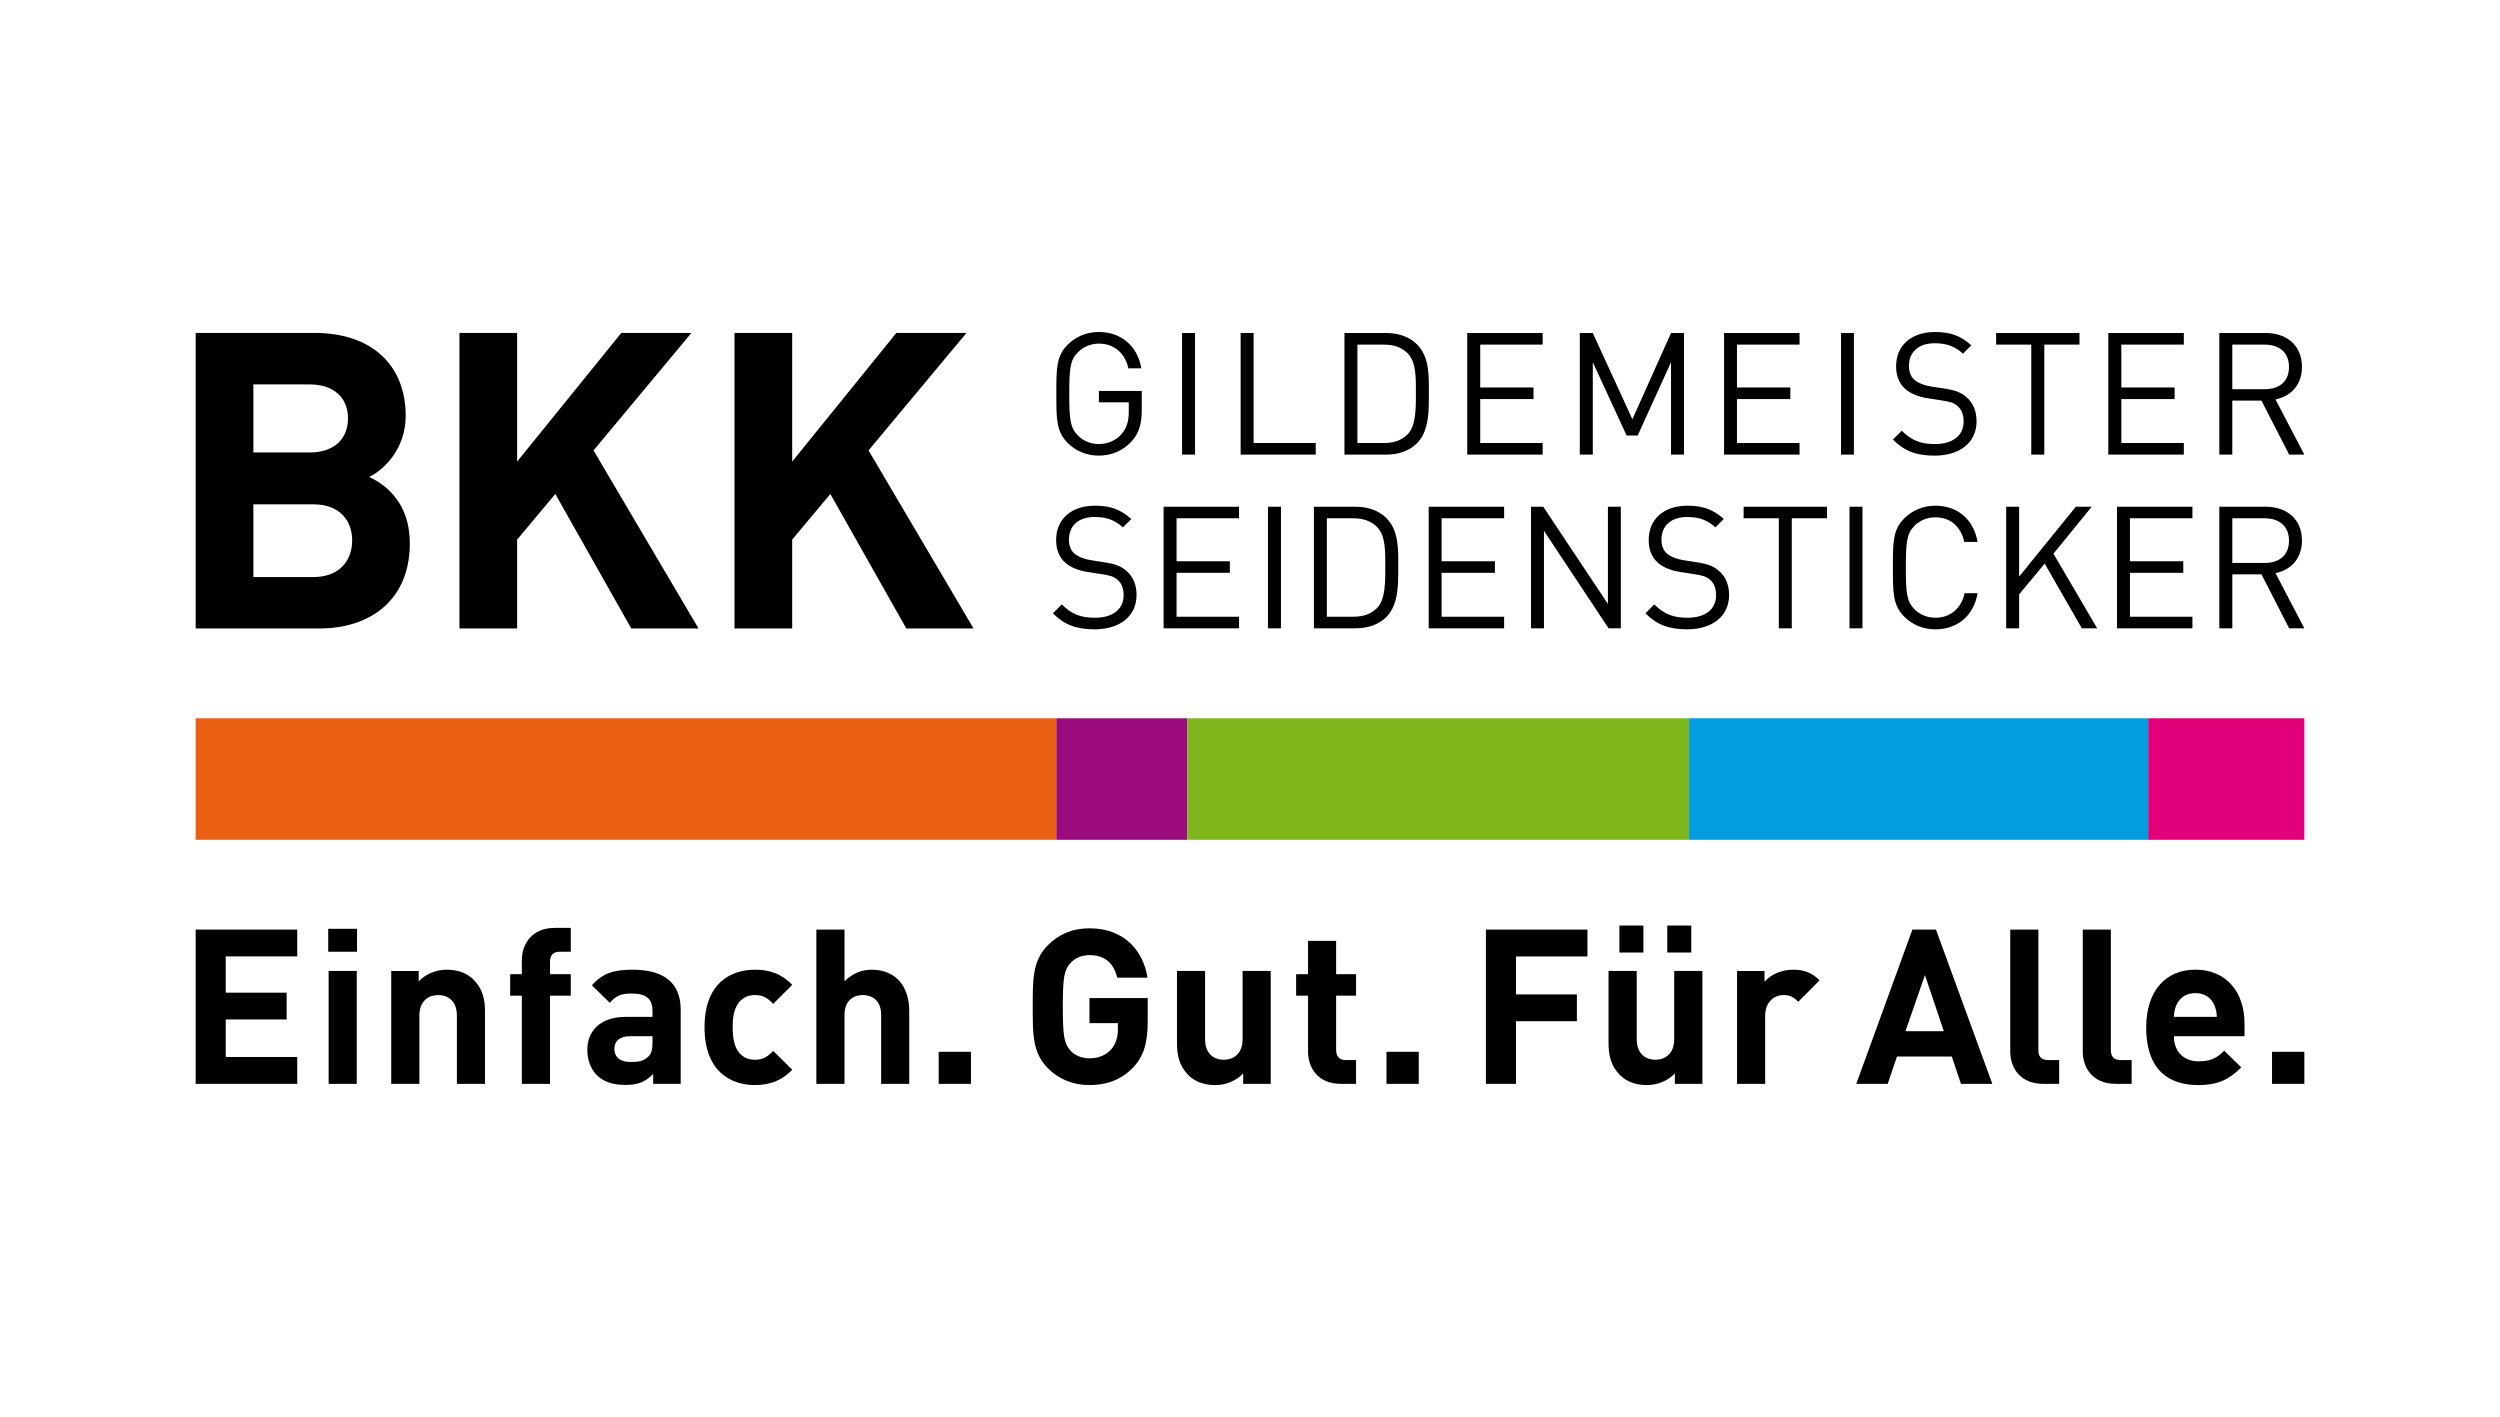 <?xml version="1.0" encoding="UTF-8"?>
<!-- Creator: CorelDRAW 2018 (64 Bit) -->
<svg xmlns="http://www.w3.org/2000/svg" xmlns:xlink="http://www.w3.org/1999/xlink" xmlns:svg="http://www.w3.org/2000/svg" xml:space="preserve" width="9.95mm" height="5.64mm" version="1.1" style="shape-rendering:geometricPrecision; text-rendering:geometricPrecision; image-rendering:optimizeQuality; fill-rule:evenodd; clip-rule:evenodd" viewBox="0 0 995 564">
 <defs>
  <style type="text/css">
   <![CDATA[
    .fil0 {fill:none}
    .fil6 {fill:black;fill-rule:nonzero}
    .fil4 {fill:#009EE0;fill-rule:nonzero}
    .fil3 {fill:#7EB61C;fill-rule:nonzero}
    .fil2 {fill:#9B0B7D;fill-rule:nonzero}
    .fil5 {fill:#E2007A;fill-rule:nonzero}
    .fil1 {fill:#E96015;fill-rule:nonzero}
   ]]>
  </style>
 </defs>
 <g id="Ebene_x0020_1">
  <rect class="fil0" x="-0.01" y="-0.01" width="995.02" height="564.02"></rect>
  <g id="layer1">
   <polygon id="path42" class="fil1" points="77.87,334.24 420.42,334.24 420.42,285.87 77.87,285.87 "></polygon>
   <polygon id="path44" class="fil2" points="420.42,334.24 472.53,334.24 472.53,285.87 420.42,285.87 "></polygon>
   <polygon id="path46" class="fil3" points="472.53,334.24 672.25,334.24 672.25,285.87 472.53,285.87 "></polygon>
   <polygon id="path48" class="fil4" points="672.25,334.24 854.97,334.24 854.97,285.87 672.25,285.87 "></polygon>
   <polygon id="path50" class="fil5" points="854.97,334.24 917.13,334.24 917.13,285.87 854.97,285.87 "></polygon>
   <g>
    <path id="path72" class="fil6" d="M917.13 418.62l-12.86 0 0 12.75 12.86 0 0 -12.75zm-34.84 -13.91l-17.09 0c0.1,-1.96 0.36,-3.16 1.04,-4.8 1.24,-2.68 3.73,-4.65 7.51,-4.65 3.8,0 6.3,1.97 7.51,4.65 0.69,1.64 0.95,2.84 1.03,4.8l0 0zm11.03 7.69l0 -5.01c0,-12.33 -7.05,-21.46 -19.57,-21.46 -11.64,0 -19.56,8.28 -19.56,22.91 0,18.21 10.16,23.02 20.78,23.02 8.09,0 12.51,-2.49 17.06,-7.06l-6.81 -6.62c-2.83,2.84 -5.25,4.23 -10.17,4.23 -6.29,0 -9.84,-4.23 -9.84,-10.01l28.11 0 0 0zm-44.93 18.97l0 -9.47 -4.31 0c-2.84,0 -3.96,-1.4 -3.96,-4.05l0 -47.88 -11.18 0 0 48.57c0,6.36 3.87,12.83 13.07,12.83l6.38 0zm-28.84 0l0 -9.47 -4.32 0c-2.85,0 -3.96,-1.4 -3.96,-4.05l0 -47.88 -11.19 0 0 48.57c0,6.36 3.87,12.83 13.09,12.83l6.38 0zm-45.92 -20.96l-15.26 0 7.76 -22.33 7.5 22.33zm19.31 20.96l-22.43 -61.4 -9.38 0 -22.34 61.4 12.51 0 3.7 -10.88 21.81 0 3.64 10.88 12.49 0 0 0zm-68.75 -41.22c-3.15,-3.09 -6.23,-4.21 -10.63,-4.21 -4.82,0 -9.13,2.22 -11.28,4.82l0 -4.31 -10.94 0 0 44.92 11.19 0 0 -27.1c0,-5.67 3.8,-8.24 7.27,-8.24 2.75,0 4.2,0.95 5.93,2.67l8.46 -8.55 0 0zm-46.64 41.22l0 -44.93 -11.22 0 0 27.14c0,6.16 -3.96,8.21 -7.5,8.21 -3.54,0 -7.42,-2.05 -7.42,-8.21l0 -27.14 -11.21 0 0 28.72c0,4.9 0.95,9.13 4.58,12.74 2.48,2.51 6.1,3.96 10.6,3.96 4.15,0 8.27,-1.53 11.21,-4.65l0 4.16 10.96 0 0 0zm-23.48 -63.02l-9.55 0 0 10.76 9.55 0 0 -10.76zm19.06 0l-9.56 0 0 10.76 9.56 0 0 -10.76zm-41.33 12.31l0 -10.69 -40.41 0 0 61.4 11.98 0 0 -24.93 24.23 0 0 -10.67 -24.23 0 0 -15.11 28.43 0zm-67.14 37.96l-12.84 0 0 12.75 12.84 0 0 -12.75zm-24.95 12.75l0 -9.47 -4.06 0c-2.67,0 -3.87,-1.49 -3.87,-4.05l0 -21.57 7.93 0 0 -8.56 -7.93 0 0 -13.25 -11.18 0 0 13.25 -4.74 0 0 8.56 4.74 0 0 22.26c0,6.36 3.87,12.83 13,12.83l6.11 0 0 0zm-33.97 0l0 -44.93 -11.19 0 0 27.14c0,6.16 -3.97,8.21 -7.51,8.21 -3.55,0 -7.42,-2.05 -7.42,-8.21l0 -27.14 -11.18 0 0 28.72c0,4.9 0.94,9.13 4.54,12.74 2.5,2.51 6.13,3.96 10.61,3.96 4.14,0 8.29,-1.53 11.2,-4.65l0 4.16 10.95 0zm-48.95 -25.2l0 -8.94 -23.18 0 0 9.98 11.31 0 0 2.34c0,3.19 -0.78,5.94 -2.76,8.2 -1.98,2.16 -4.9,3.46 -8.55,3.46 -3.28,0 -5.96,-1.23 -7.68,-3.21 -2.32,-2.59 -2.94,-5.53 -2.94,-17.32 0,-11.83 0.62,-14.67 2.94,-17.25 1.72,-2 4.4,-3.29 7.68,-3.29 6.14,0 9.66,3.21 11.04,8.98l12.06 0c-1.64,-10.34 -8.86,-19.65 -23.1,-19.65 -6.91,0 -12.25,2.42 -16.55,6.72 -6.21,6.19 -6.03,13.88 -6.03,24.49 0,10.57 -0.18,18.27 6.03,24.47 4.3,4.31 9.83,6.71 16.55,6.71 6.57,0 12.42,-1.88 17.33,-6.96 4.3,-4.49 5.85,-9.82 5.85,-18.73l0 0zm-70.35 12.45l-12.84 0 0 12.75 12.84 0 0 -12.75zm-24.56 12.75l0 -29.05c0,-9.5 -5.17,-16.38 -14.99,-16.38 -3.98,0 -7.76,1.54 -10.78,4.64l0 -20.61 -11.2 0 0 61.4 11.2 0 0 -27.44c0,-5.85 3.7,-7.9 7.24,-7.9 3.54,0 7.34,1.96 7.34,7.9l0 27.44 11.19 0 0 0zm-46.57 -5.62l-7.58 -7.49c-2.34,2.51 -4.32,3.53 -7.24,3.53 -2.68,0 -4.75,-0.94 -6.39,-2.91 -1.72,-2.17 -2.5,-5.3 -2.5,-10.04 0,-4.73 0.78,-7.73 2.5,-9.9 1.64,-1.96 3.71,-2.91 6.39,-2.91 2.92,0 4.9,1 7.24,3.51l7.58 -7.58c-3.97,-4.14 -8.62,-6.02 -14.82,-6.02 -8.97,0 -20.09,4.73 -20.09,22.9 0,18.21 11.12,23.02 20.09,23.02 6.2,0 10.85,-1.98 14.82,-6.11l0 0zm-55.61 -10.96c0,2.79 -0.43,4.59 -1.64,5.71 -1.99,1.91 -3.97,2.17 -7.08,2.17 -4.38,0 -6.46,-2.08 -6.46,-5.18 0,-3.22 2.25,-5.09 6.28,-5.09l8.9 0 0 2.39zm11.21 16.58l0 -29.57c0,-10.53 -6.56,-15.86 -19.15,-15.86 -7.5,0 -11.8,1.37 -16.2,6.19l7.15 6.99c2.33,-2.66 4.32,-3.7 8.61,-3.7 5.97,0 8.38,2.13 8.38,7.07l0 2.22 -10.61 0c-10.42,0 -15.34,5.87 -15.34,13.04 0,3.97 1.29,7.58 3.7,10.07 2.68,2.68 6.38,3.98 11.47,3.98 5.17,0 8.01,-1.3 11.04,-4.33l0 3.9 10.94 0 0.01 0zm-43.74 -35.09l0 -8.56 -8.27 0 0 -4.88c0,-2.6 1.2,-4.06 3.87,-4.06l4.4 0 0 -9.48 -6.38 0c-9.13,0 -13.1,6.46 -13.1,12.85l0 5.57 -4.65 0 0 8.56 4.65 0 0 35.09 11.21 0 0 -35.09 8.27 0 0 0zm-34.14 35.09l0 -28.7c0,-4.92 -0.94,-9.18 -4.57,-12.78 -2.49,-2.5 -6.11,-3.95 -10.59,-3.95 -4.14,0 -8.28,1.54 -11.22,4.64l0 -4.13 -10.94 0 0 44.92 11.2 0 0 -27.18c0,-6.11 3.97,-8.16 7.51,-8.16 3.53,0 7.42,2.05 7.42,8.16l0 27.18 11.19 0 0 0zm-51.04 -44.94l-11.2 0 0 44.94 11.2 0 0 -44.94zm0.1 -16.78l-11.46 0 0 9.13 11.46 0 0 -9.13zm-23.79 61.72l0 -10.69 -28.46 0 0 -14.93 24.24 0 0 -10.66 -24.24 0 0 -14.43 28.46 0 0 -10.69 -40.43 0 0 61.4 40.43 0zm269.17 -181.24l-41.79 -70.87 38.99 -46.76 -27.92 0 -41.46 51.21 0 -51.21 -22.96 0 0 117.63 22.96 0 0 -35.36 15.18 -18.17 30.24 53.53 26.76 0zm-109.46 0l-41.79 -70.87 38.97 -46.76 -27.91 0 -41.47 51.21 0 -51.21 -22.95 0 0 117.63 22.95 0 0 -35.36 15.2 -18.17 30.23 53.53 26.77 0zm-137.85 -35.03c0,7.93 -4.97,14.56 -15.37,14.56l-23.95 0 0 -28.93 23.95 0c10.4,0 15.37,6.45 15.37,14.37l0 0zm-1.66 -48.57c0,8.09 -5.45,13.55 -15.19,13.55l-22.47 0 0 -27.08 22.47 0c9.74,0 15.19,5.45 15.19,13.53l0 0zm24.61 49.73c0,-15.7 -9.08,-23.13 -16.19,-26.44 5.94,-2.8 14.54,-11.23 14.54,-24.29 0,-20.14 -13.38,-33.03 -36.34,-33.03l-47.25 0 0 117.63 49.23 0c20.98,0 36.01,-11.91 36.01,-33.87l0 0zm747.91 -70.19c0,5.92 -4.03,8.84 -9.66,8.84l-12.91 0 0 -17.75 12.91 0c5.63,0 9.66,2.99 9.66,8.91l0 0zm6.11 34.87l-11.48 -21.96c6.25,-1.3 10.53,-5.9 10.53,-12.98 0,-8.37 -5.91,-13.46 -14.35,-13.46l-18.54 0 0 48.4 5.16 0 0 -21.49 11.61 0 11.02 21.49 6.05 0 0 0zm-47.97 0l0 -4.62 -24.88 0 0 -17.48 21.21 0 0 -4.62 -21.21 0 0 -17.06 24.88 0 0 -4.62 -30.06 0 0 48.4 30.06 0 0 0zm-41.53 -43.78l0 -4.62 -33.18 0 0 4.62 13.99 0 0 43.78 5.19 0 0 -43.78 14 0zm-40.96 30.45c0,-4.01 -1.43,-7.33 -4.06,-9.58 -2.04,-1.77 -4.29,-2.73 -8.84,-3.41l-5.3 -0.81c-2.55,-0.4 -5.05,-1.35 -6.52,-2.65 -1.52,-1.28 -2.19,-3.19 -2.19,-5.57 0,-5.37 3.73,-8.98 10.18,-8.98 5.11,0 8.32,1.43 11.31,4.16l3.32 -3.33c-4.14,-3.75 -8.22,-5.3 -14.42,-5.3 -9.55,0 -15.5,5.43 -15.5,13.65 0,3.89 1.24,6.88 3.67,9.05 2.11,1.83 5.1,3.06 8.9,3.66l5.66 0.88c3.54,0.56 4.76,0.96 6.3,2.31 1.6,1.37 2.34,3.54 2.34,6.06 0,5.64 -4.36,8.98 -11.44,8.98 -5.42,0 -9.15,-1.29 -13.19,-5.3l-3.52 3.52c4.55,4.57 9.3,6.39 16.57,6.39 10.09,0 16.73,-5.21 16.73,-13.73l0 0zm-48.82 -35.07l-5.13 0 0 48.4 5.13 0 0 -48.4zm-21.63 48.4l0 -4.62 -24.91 0 0 -17.48 21.24 0 0 -4.62 -21.24 0 0 -17.06 24.91 0 0 -4.62 -30.04 0 0 48.4 30.04 0 0 0zm-46 0l0 -48.4 -5.16 0 -15.37 34.33 -15.76 -34.33 -5.18 0 0 48.4 5.18 0 0 -36.77 13.46 29.16 4.41 0 13.26 -29.16 0 36.77 5.16 0zm-56.24 0l0 -4.62 -24.85 0 0 -17.48 21.2 0 0 -4.62 -21.2 0 0 -17.06 24.85 0 0 -4.62 -30.03 0 0 48.4 30.03 0 0 0zm-50.46 -24.75c0,5.92 0.13,13.12 -3.2,16.59 -2.53,2.59 -5.78,3.54 -9.52,3.54l-10.55 0 0 -39.16 10.55 0c3.74,0 6.99,0.95 9.52,3.53 3.33,3.47 3.2,9.6 3.2,15.51l0 -0.01zm5.17 0c0,-6.72 0.26,-14.13 -4.77,-19.17 -2.92,-2.92 -7.2,-4.48 -12.23,-4.48l-16.6 0 0 48.4 16.6 0c5.03,0 9.31,-1.57 12.23,-4.48 5.03,-5.03 4.77,-13.54 4.77,-20.27l0 0zm-45.03 24.75l0 -4.62 -24.73 0 0 -43.78 -5.16 0 0 48.4 29.89 0zm-48.04 -48.4l-5.17 0 0 48.4 5.17 0 0 -48.4zm-21.2 30.72l0 -7.67 -17.06 0 0 4.54 11.89 0 0 3.69c0,3.73 -0.76,6.38 -2.73,8.76 -2.24,2.72 -5.64,4.15 -9.16,4.15 -3.21,0 -6.27,-1.22 -8.36,-3.4 -3.1,-3.13 -3.43,-6.47 -3.43,-16.59 0,-10.14 0.33,-13.4 3.43,-16.52 2.09,-2.18 5.15,-3.46 8.36,-3.46 6.03,0 10.38,3.73 11.74,9.84l5.15 0c-1.42,-8.49 -7.66,-14.46 -16.89,-14.46 -4.85,0 -9.12,1.76 -12.4,5.02 -4.54,4.55 -4.54,9.31 -4.54,19.58 0,10.25 0,15.02 4.54,19.58 3.28,3.27 7.62,5.02 12.4,5.02 4.94,0 9.51,-1.9 12.91,-5.56 2.97,-3.2 4.15,-6.94 4.15,-12.52l0 0zm456.6 51.95c0,5.92 -4.03,8.84 -9.66,8.84l-12.9 0 0 -17.77 12.9 0c5.63,0 9.66,3.01 9.66,8.93l0 0zm6.11 34.86l-11.48 -21.96c6.25,-1.28 10.53,-5.91 10.53,-12.98 0,-8.36 -5.91,-13.45 -14.35,-13.45l-18.54 0 0 48.39 5.17 0 0 -21.48 11.61 0 11.01 21.48 6.05 0zm-44.55 0l0 -4.62 -24.86 0 0 -17.48 21.22 0 0 -4.59 -21.22 0 0 -17.1 24.86 0 0 -4.6 -30.02 0 0 48.4 30.02 0 0 -0.01zm-37.9 0l-17.41 -29.7 15.22 -18.69 -6.32 0 -22.56 27.82 0 -27.82 -5.16 0 0 48.4 5.16 0 0 -13.53 10.18 -12.23 14.78 25.76 6.11 0 0 -0.01zm-47.6 -13.99l-5.16 0c-1.28,5.92 -5.56,9.78 -11.62,9.78 -3.2,0 -6.26,-1.23 -8.37,-3.39 -3.06,-3.14 -3.4,-6.45 -3.4,-16.59 0,-10.13 0.34,-13.46 3.4,-16.59 2.11,-2.18 5.17,-3.4 8.37,-3.4 6.06,0 10.2,3.87 11.48,9.79l5.3 0c-1.62,-9.12 -8.09,-14.41 -16.78,-14.41 -4.78,0 -9.11,1.78 -12.38,5.01 -4.55,4.57 -4.55,9.33 -4.55,19.6 0,10.26 0,15.02 4.55,19.57 3.27,3.27 7.6,5.03 12.38,5.03 8.62,0 15.22,-5.29 16.78,-14.4l0 0zm-45.82 -34.4l-5.16 0 0 48.39 5.16 0 0 -48.39zm-14.12 4.6l0 -4.6 -33.18 0 0 4.6 14.01 0 0 43.79 5.16 0 0 -43.79 14.01 0zm-38.96 30.48c0,-4.02 -1.42,-7.34 -4.09,-9.58 -2.01,-1.78 -4.27,-2.73 -8.8,-3.4l-5.32 -0.83c-2.53,-0.4 -5.05,-1.36 -6.53,-2.64 -1.51,-1.3 -2.18,-3.21 -2.18,-5.58 0,-5.38 3.73,-8.97 10.2,-8.97 5.09,0 8.31,1.42 11.28,4.14l3.33 -3.34c-4.13,-3.72 -8.22,-5.29 -14.4,-5.29 -9.6,0 -15.5,5.43 -15.5,13.66 0,3.88 1.22,6.87 3.67,9.04 2.09,1.85 5.08,3.07 8.9,3.68l5.65 0.87c3.51,0.56 4.74,0.96 6.31,2.32 1.57,1.36 2.3,3.54 2.3,6.04 0,5.66 -4.32,8.98 -11.4,8.98 -5.44,0 -9.18,-1.29 -13.19,-5.3l-3.53 3.53c4.55,4.56 9.31,6.38 16.58,6.38 10.06,0 16.72,-5.22 16.72,-13.71l0 0zm-43.1 13.31l0 -48.39 -5.13 0 0 38.68 -25.74 -38.68 -4.87 0 0 48.39 5.15 0 0 -38.81 25.72 38.81 4.87 0zm-46.44 0l0 -4.62 -24.88 0 0 -17.48 21.21 0 0 -4.59 -21.21 0 0 -17.1 24.88 0 0 -4.6 -30.02 0 0 48.4 30.02 0 0 -0.01zm-47.29 -24.74c0,5.92 0.12,13.13 -3.21,16.59 -2.5,2.59 -5.78,3.53 -9.51,3.53l-10.54 0 0 -39.17 10.54 0c3.73,0 7.01,0.97 9.51,3.55 3.33,3.47 3.21,9.6 3.21,15.5l0 0zm5.15 0c0,-6.73 0.27,-14.14 -4.75,-19.17 -2.92,-2.91 -7.22,-4.48 -12.24,-4.48l-16.58 0 0 48.39 16.58 0c5.02,0 9.32,-1.55 12.24,-4.48 5.02,-5.03 4.75,-13.52 4.75,-20.26l0 0zm-46.68 -23.65l-5.17 0 0 48.39 5.17 0 0 -48.39zm-16.69 48.39l0 -4.62 -24.86 0 0 -17.48 21.2 0 0 -4.59 -21.2 0 0 -17.1 24.86 0 0 -4.6 -30.02 0 0 48.4 30.02 0 0 -0.01zm-40.78 -13.31c0,-4.02 -1.43,-7.34 -4.08,-9.58 -2.02,-1.78 -4.26,-2.73 -8.83,-3.4l-5.3 -0.83c-2.52,-0.4 -5.04,-1.36 -6.55,-2.64 -1.49,-1.3 -2.16,-3.21 -2.16,-5.58 0,-5.38 3.75,-8.97 10.2,-8.97 5.1,0 8.31,1.42 11.29,4.14l3.32 -3.34c-4.12,-3.72 -8.2,-5.29 -14.41,-5.29 -9.6,0 -15.49,5.43 -15.49,13.66 0,3.88 1.22,6.87 3.66,9.04 2.1,1.85 5.1,3.07 8.91,3.68l5.64 0.87c3.54,0.56 4.77,0.96 6.33,2.32 1.57,1.36 2.32,3.54 2.32,6.04 0,5.66 -4.36,8.98 -11.44,8.98 -5.43,0 -9.17,-1.29 -13.18,-5.3l-3.54 3.53c4.55,4.56 9.31,6.38 16.6,6.38 10.06,0 16.71,-5.22 16.71,-13.71l0 0zm0 0l0 0 0 0z"></path>
   </g>
  </g>
 </g>
</svg>
